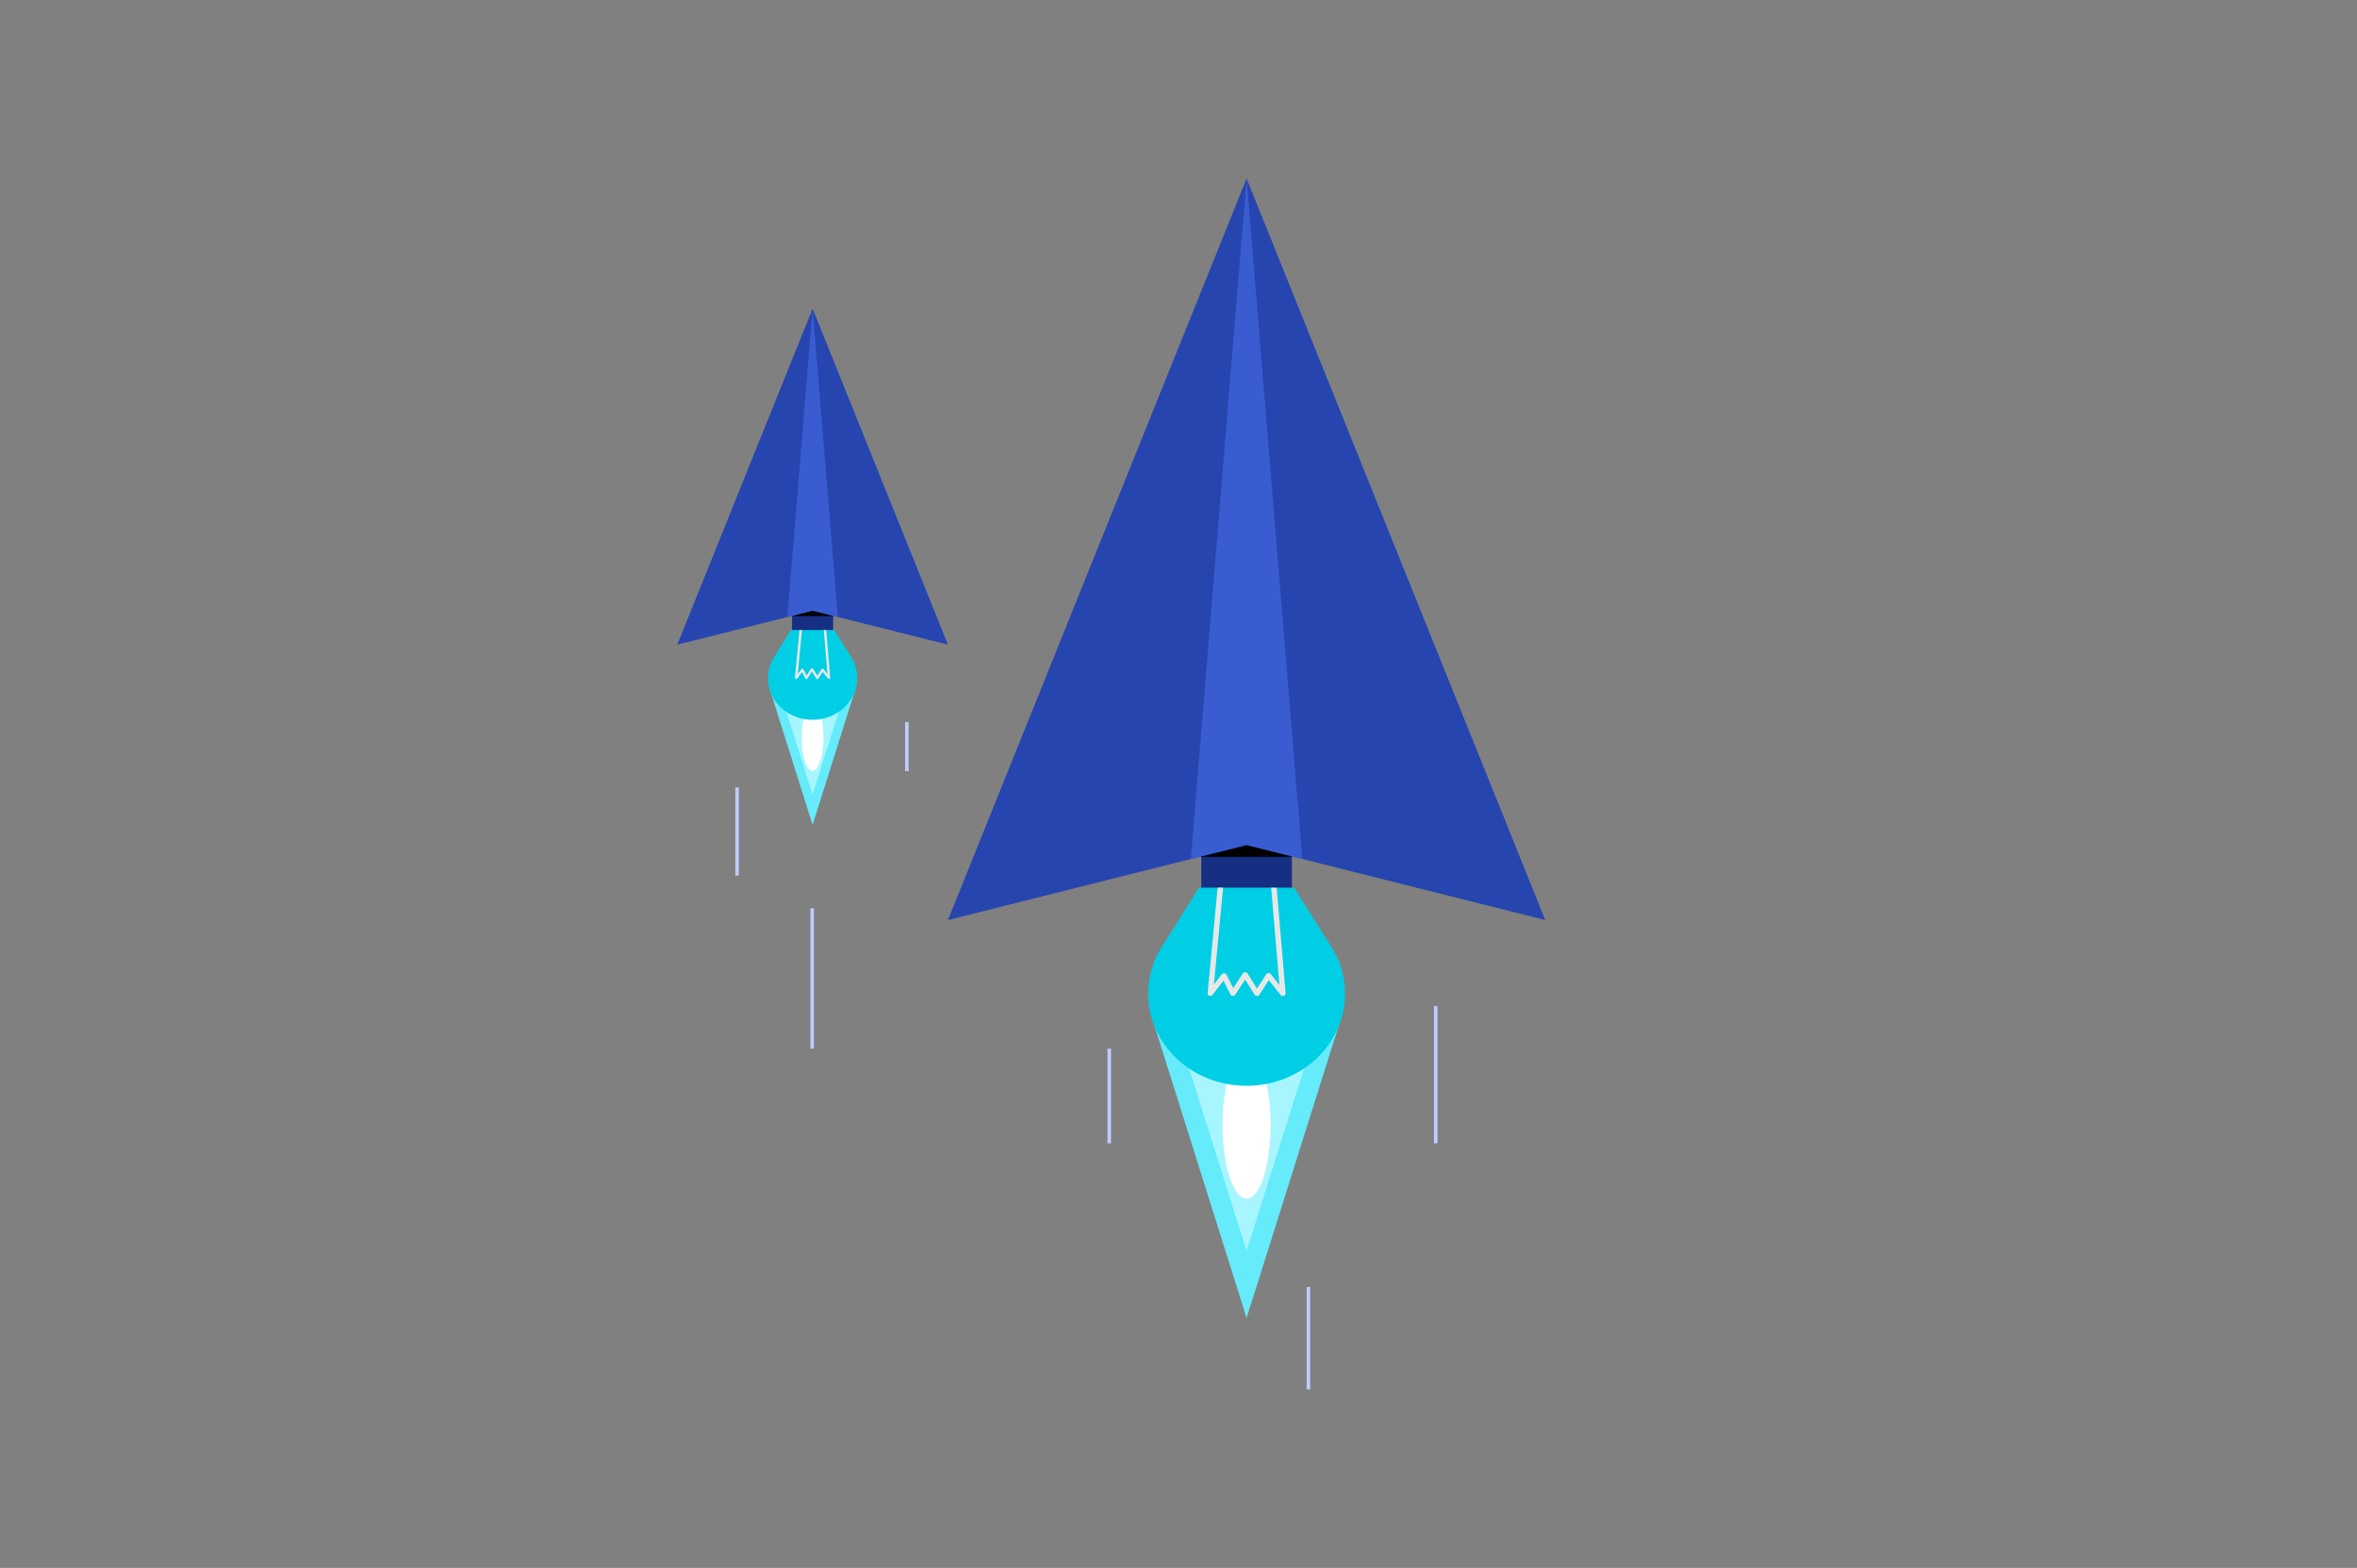 <svg xmlns="http://www.w3.org/2000/svg" xmlns:xlink="http://www.w3.org/1999/xlink" width="666" height="443" viewBox="0 0 666 443">
  <rect x="0" y="0" width="666" height="443" fill="#808080" stroke="none"/>
  <defs>
    <clipPath id="clip-path">
      <rect id="Rectangle_41306" data-name="Rectangle 41306" width="13.602" height="41.709" fill="#fff"/>
    </clipPath>
    <clipPath id="clip-path-2">
      <rect id="Rectangle_41306-2" data-name="Rectangle 41306" width="6.163" height="18.9" fill="#fff"/>
    </clipPath>
  </defs>
  <g id="Group_161121" data-name="Group 161121" transform="translate(-12434 14405)">
    <rect id="Rectangle_41966" data-name="Rectangle 41966" width="666" height="443" transform="translate(12434 -14405)" fill="#fff" opacity="0"/>
    <g id="Group_160418" data-name="Group 160418" transform="translate(11309.193 -15206.56)">
      <g id="Group_161119" data-name="Group 161119">
        <g id="Group_160402" data-name="Group 160402" transform="translate(1392.658 852.001)">
          <g id="Group_160403" data-name="Group 160403" transform="translate(0 0)">
            <path id="Path_113216" data-name="Path 113216" d="M52.916,257.6l26.577,84.308L106.066,257.6Z" transform="translate(4.898 -19.969)" fill="#65ebfa"/>
            <path id="Path_113217" data-name="Path 113217" d="M60.61,265.931,78.781,323.59l18.175-57.659Z" transform="translate(5.61 -20.614)" fill="#a7f6ff"/>
            <g id="Group_160400" data-name="Group 160400">
              <g id="Group_160404" data-name="Group 160404">
                <g id="Group_160398" data-name="Group 160398" transform="translate(77.591 246.524)">
                  <g id="Group_160397" data-name="Group 160397">
                    <g id="Group_160396" data-name="Group 160396" clip-path="url(#clip-path)">
                      <path id="Path_113218" data-name="Path 113218" d="M77.817,267.24c3.757,0,6.8,9.336,6.8,20.854s-3.045,20.856-6.8,20.856-6.8-9.34-6.8-20.856,3.044-20.854,6.8-20.854" transform="translate(-71.018 -267.24)" fill="#fff"/>
                    </g>
                  </g>
                </g>
                <path id="Path_113219" data-name="Path 113219" d="M65.517,206.752c0-.45.8-.81,1.77-.81H89.353c.98,0,1.775.36,1.775.81V217.6c0,.449-.8.815-1.775.815H67.287c-.975,0-1.77-.366-1.77-.815Z" transform="translate(6.065 -15.964)" fill="#172f83"/>
                <path id="Path_113220" data-name="Path 113220" d="M80.708,197.578H75.946c-5.779,0-10.473,4.2-10.473,9.386h25.7c0-5.184-4.688-9.386-10.466-9.386" transform="translate(6.061 -15.316)"/>
                <path id="Path_113221" data-name="Path 113221" d="M51.777,247.139c0,14.382,12.451,26.037,27.811,26.037s27.827-11.656,27.827-26.037a24.777,24.777,0,0,0-4.663-14.43h.049L93.017,217.2H66.166l-9.787,15.509h.056a24.8,24.8,0,0,0-4.658,14.43" transform="translate(4.793 -16.837)" fill="#00cee5"/>
                <path id="Path_113222" data-name="Path 113222" d="M85.119,217.212l2.326,27.473-2.439-3.066a.817.817,0,0,0-.672-.286.76.76,0,0,0-.625.346L81.12,245.7l-2.679-4.258a.808.808,0,0,0-.674-.35.8.8,0,0,0-.673.343l-2.7,4.138-1.895-3.79a.765.765,0,0,0-.636-.4.809.809,0,0,0-.7.289l-2.222,2.874,2.595-27.349-1.549,0-2.83,29.825a.684.684,0,0,0,.511.707.827.827,0,0,0,.894-.257l3.089-3.994,1.949,3.894a.768.768,0,0,0,.659.411.811.811,0,0,0,.709-.34l2.789-4.264,2.688,4.265a.8.8,0,0,0,.674.351.765.765,0,0,0,.669-.348l2.658-4.134,3.355,4.2a.84.84,0,0,0,.892.25.706.706,0,0,0,.512-.7l-2.529-29.839Z" transform="translate(6.215 -16.836)" fill="#e6e8e7"/>
                <path id="Path_113223" data-name="Path 113223" d="M84.388,0,0,209.512l84.388-21.207,84.389,21.207Z" transform="translate(0 0)" fill="#2645af"/>
                <path id="Path_113224" data-name="Path 113224" d="M78.575,0,62.817,192.266l15.756-3.96,15.756,3.959Z" transform="translate(5.815 0)" fill="#3a5cd1"/>
              </g>
            </g>
          </g>
        </g>
        <g id="Group_160405" data-name="Group 160405" transform="translate(1316.178 888.769)">
          <g id="Group_160403-2" data-name="Group 160403" transform="translate(0 0)">
            <path id="Path_113216-2" data-name="Path 113216" d="M52.916,257.6l12.043,38.2L77,257.6Z" transform="translate(-26.719 -149.923)" fill="#65ebfa"/>
            <path id="Path_113217-2" data-name="Path 113217" d="M60.61,265.931l8.234,26.127,8.236-26.127Z" transform="translate(-30.603 -154.769)" fill="#a7f6ff"/>
            <g id="Group_160400-2" data-name="Group 160400">
              <g id="Group_160404-2" data-name="Group 160404">
                <g id="Group_160398-2" data-name="Group 160398" transform="translate(35.159 111.709)">
                  <g id="Group_160397-2" data-name="Group 160397">
                    <g id="Group_160396-2" data-name="Group 160396" clip-path="url(#clip-path-2)">
                      <path id="Path_113218-2" data-name="Path 113218" d="M74.1,267.24c1.7,0,3.082,4.231,3.082,9.45s-1.38,9.45-3.082,9.45-3.081-4.232-3.081-9.45,1.379-9.45,3.081-9.45" transform="translate(-71.017 -267.24)" fill="#fff"/>
                    </g>
                  </g>
                </g>
                <path id="Path_113219-2" data-name="Path 113219" d="M65.517,206.309c0-.2.36-.367.8-.367h10c.444,0,.8.163.8.367v4.918c0,.2-.36.37-.8.37h-10c-.442,0-.8-.166-.8-.37Z" transform="translate(-33.081 -119.856)" fill="#172f83"/>
                <path id="Path_113220-2" data-name="Path 113220" d="M72.376,197.578H70.219a4.521,4.521,0,0,0-4.746,4.253H77.119a4.518,4.518,0,0,0-4.742-4.253" transform="translate(-33.059 -114.989)"/>
                <path id="Path_113221-2" data-name="Path 113221" d="M51.777,230.767c0,6.517,5.642,11.8,12.6,11.8s12.609-5.282,12.609-11.8a11.227,11.227,0,0,0-2.113-6.539H74.9L70.464,217.2H58.3l-4.435,7.028h.025a11.236,11.236,0,0,0-2.111,6.539" transform="translate(-26.143 -126.408)" fill="#00cee5"/>
                <path id="Path_113222-2" data-name="Path 113222" d="M75.29,217.2l1.054,12.449-1.105-1.389a.37.37,0,0,0-.3-.13.345.345,0,0,0-.283.157l-1.173,1.821-1.214-1.93a.375.375,0,0,0-.61,0l-1.225,1.875-.858-1.717a.347.347,0,0,0-.288-.183.366.366,0,0,0-.319.131l-1.007,1.3,1.176-12.393h-.7L67.147,230.7a.31.31,0,0,0,.232.32.375.375,0,0,0,.4-.117l1.4-1.81.883,1.764a.348.348,0,0,0,.3.186.368.368,0,0,0,.321-.154l1.264-1.932,1.218,1.932a.364.364,0,0,0,.305.159.347.347,0,0,0,.3-.158l1.2-1.873,1.52,1.905a.381.381,0,0,0,.4.113.32.32,0,0,0,.232-.319L75.992,217.2Z" transform="translate(-33.903 -126.403)" fill="#e6e8e7"/>
                <path id="Path_113223-2" data-name="Path 113223" d="M38.239,0,0,94.938l38.239-9.61,38.24,9.61Z" transform="translate(0 0)" fill="#2645af"/>
                <path id="Path_113224-2" data-name="Path 113224" d="M69.958,0,62.817,87.123l7.14-1.795,7.14,1.794Z" transform="translate(-31.718 -0.001)" fill="#3a5cd1"/>
              </g>
            </g>
          </g>
        </g>
      </g>
      <g id="Group_160406" data-name="Group 160406">
        <line id="Line_42" data-name="Line 42" y2="24.907" transform="translate(1333.08 1024.043)" fill="none" stroke="#beccff" stroke-width="1"/>
        <line id="Line_43" data-name="Line 43" y2="39.667" transform="translate(1354.297 1058.175)" fill="none" stroke="#beccff" stroke-width="1"/>
        <line id="Line_44" data-name="Line 44" y2="13.837" transform="translate(1381.049 1005.594)" fill="none" stroke="#beccff" stroke-width="1"/>
        <line id="Line_45" data-name="Line 45" y2="26.752" transform="translate(1438.243 1097.842)" fill="none" stroke="#beccff" stroke-width="1"/>
        <line id="Line_46" data-name="Line 46" y2="38.744" transform="translate(1530.492 1085.85)" fill="none" stroke="#beccff" stroke-width="1"/>
        <line id="Line_47" data-name="Line 47" y2="28.935" transform="translate(1494.515 1165.184)" fill="none" stroke="#beccff" stroke-width="1"/>
      </g>
    </g>
  </g>
</svg>
